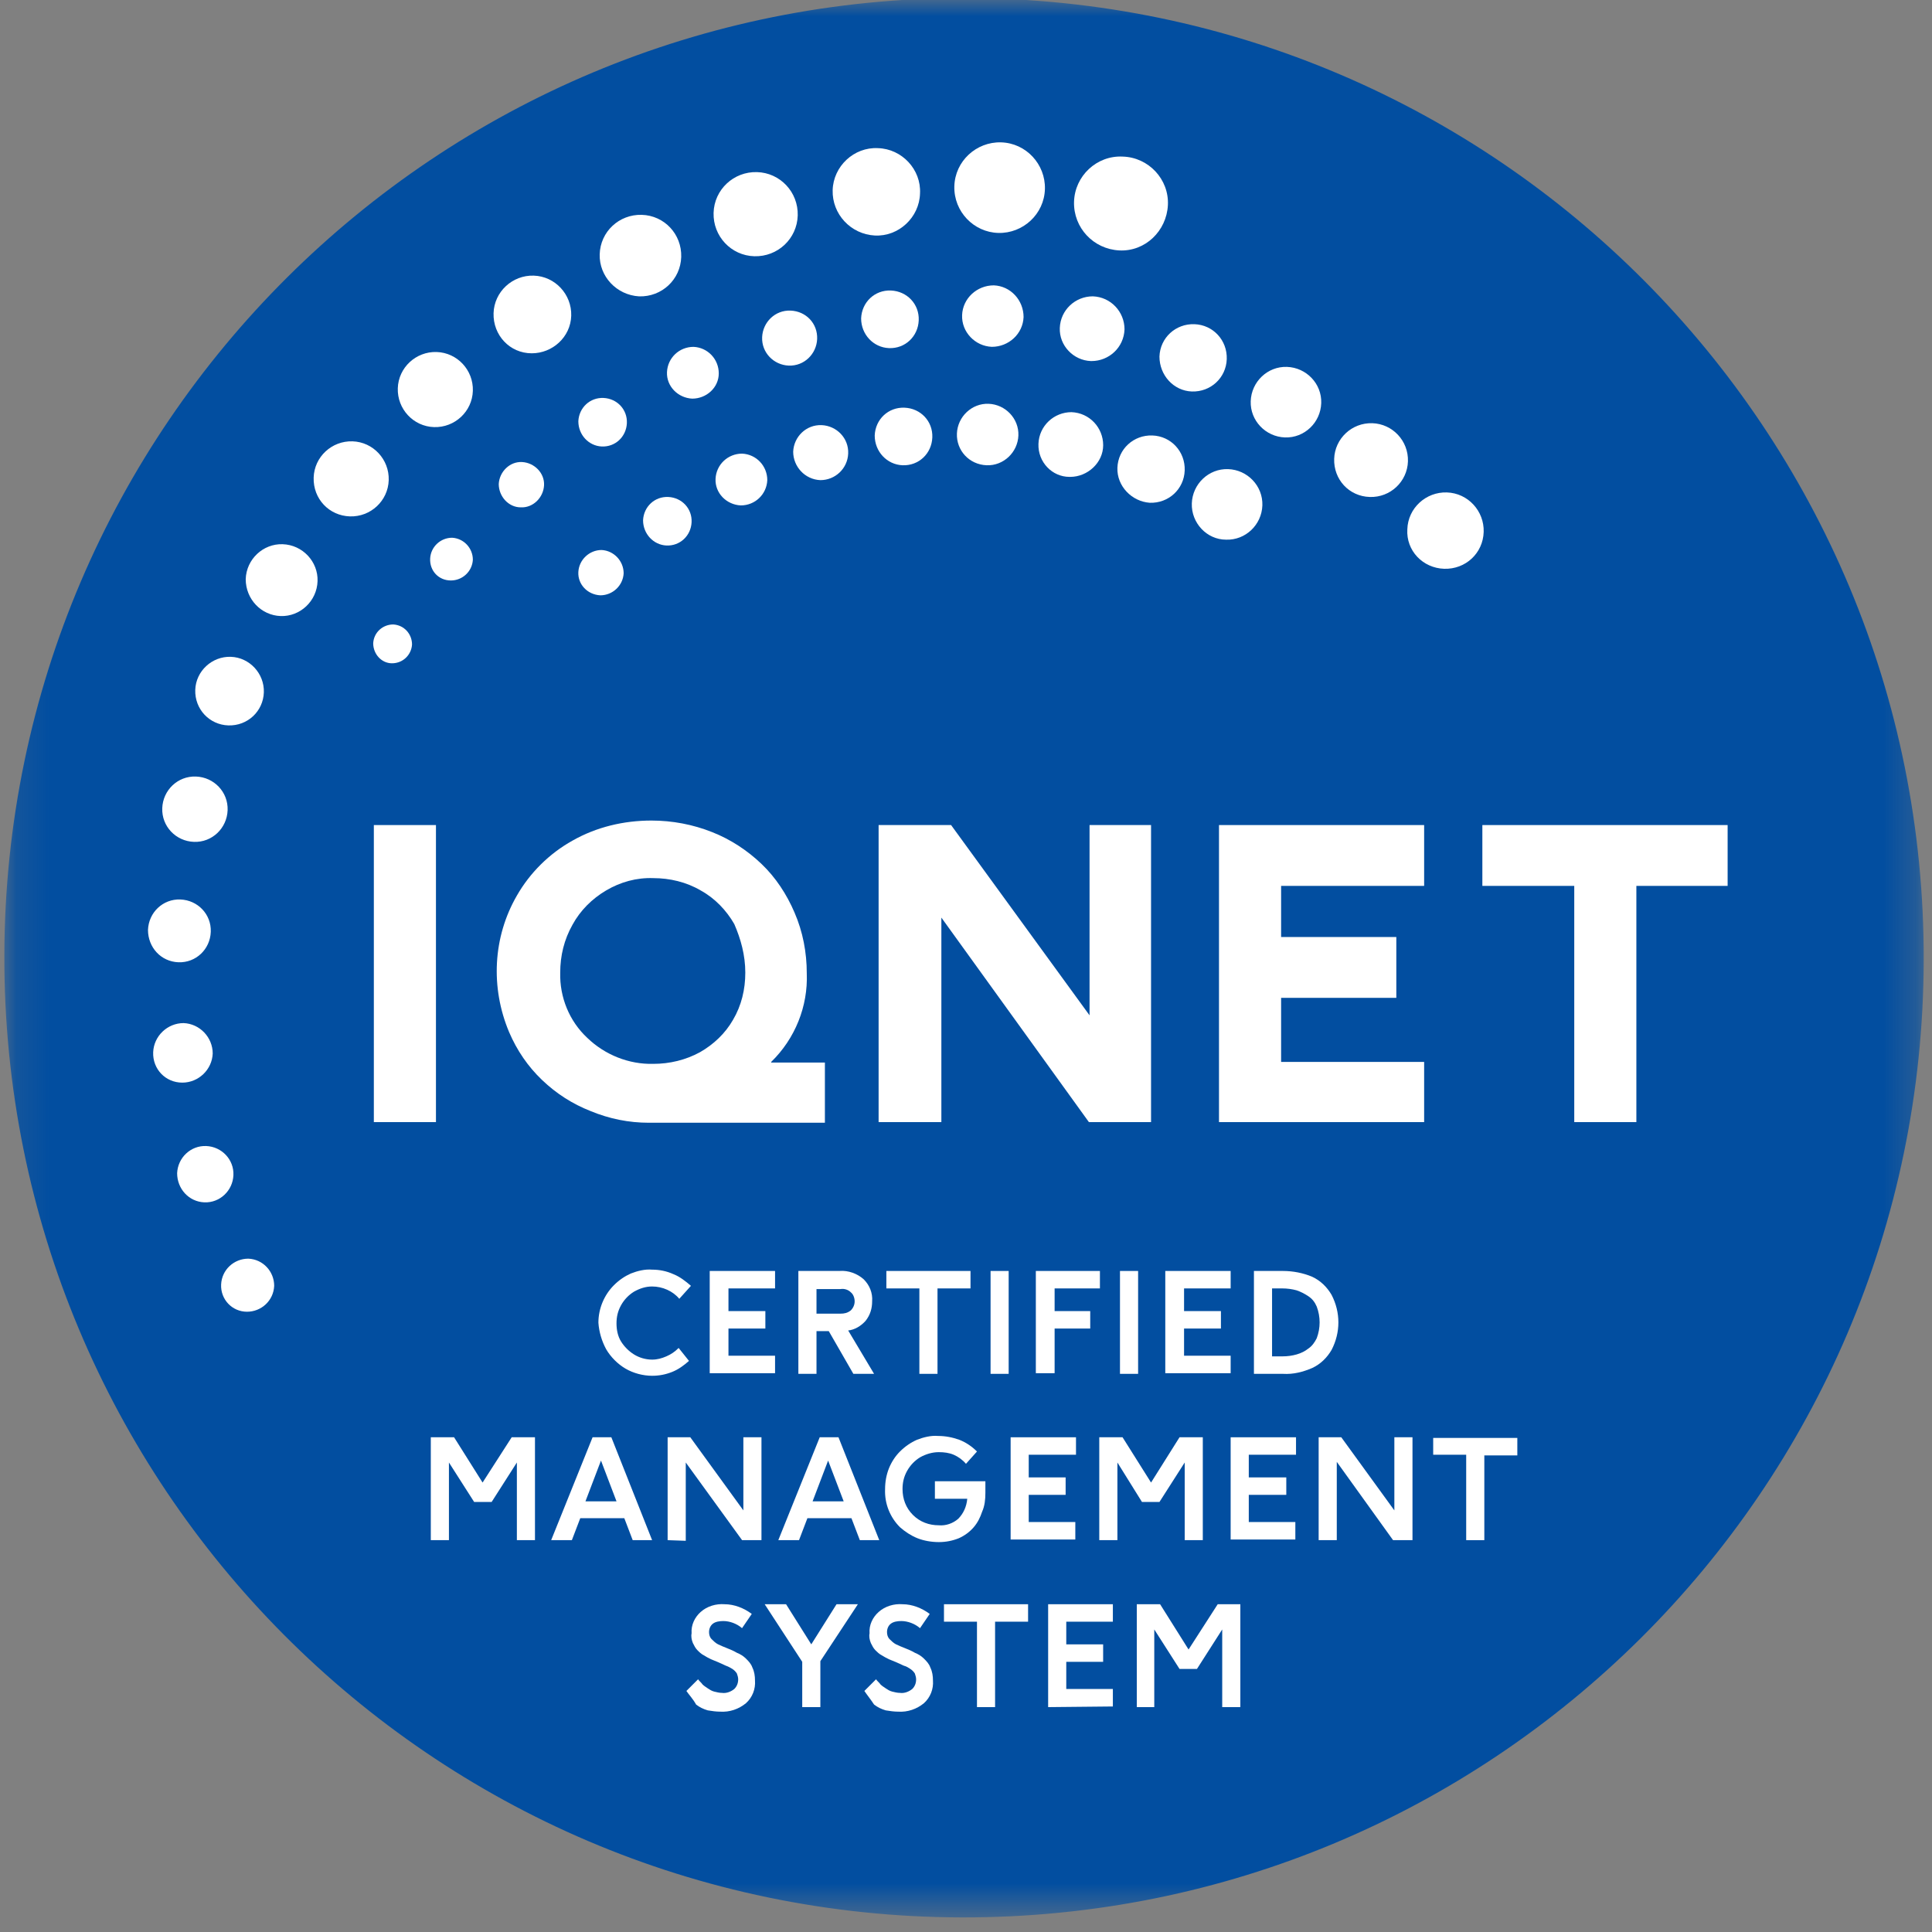 <?xml version="1.0" encoding="UTF-8"?> <svg xmlns="http://www.w3.org/2000/svg" width="60" height="60" viewBox="0 0 60 60" fill="none"><rect x="0" y="0" width="60" height="60" fill="#808080" stroke="none"/><mask id="mask0_7275_12287" style="mask-type:luminance" maskUnits="userSpaceOnUse" x="0" y="0" width="60" height="60"><path d="M59.742 0H0.135V59.487H59.742V0Z" fill="white"></path></mask><g mask="url(#mask0_7275_12287)"><path d="M59.743 29.824C59.702 46.283 46.318 59.587 29.858 59.547C13.399 59.507 0.095 46.122 0.135 29.663C0.175 13.203 13.56 -0.101 30.019 -0.061C46.479 -0.021 59.783 13.364 59.743 29.824Z" fill="#024EA0"></path><path d="M13.539 25.623H11.61V34.848H13.539V25.623Z" fill="white"></path><path d="M23.95 32.979C24.694 32.255 25.096 31.25 25.055 30.226C25.055 29.582 24.935 28.939 24.673 28.336C24.432 27.774 24.091 27.251 23.648 26.829C23.206 26.407 22.684 26.066 22.121 25.844C21.518 25.603 20.875 25.483 20.232 25.483C19.368 25.483 18.524 25.684 17.78 26.106C17.057 26.508 16.454 27.11 16.052 27.814C15.308 29.1 15.228 30.668 15.811 32.054C16.052 32.617 16.393 33.12 16.836 33.542C17.278 33.964 17.78 34.285 18.343 34.506C18.926 34.747 19.529 34.868 20.152 34.868H25.618V32.999H23.95V32.979ZM23.146 30.206C23.146 30.728 23.026 31.23 22.764 31.673C22.523 32.095 22.161 32.436 21.739 32.677C21.297 32.919 20.795 33.039 20.292 33.039C19.529 33.059 18.785 32.758 18.242 32.235C17.68 31.713 17.378 30.969 17.398 30.206C17.398 29.683 17.519 29.18 17.78 28.718C18.021 28.276 18.383 27.914 18.825 27.653C19.267 27.392 19.77 27.251 20.292 27.271C20.795 27.271 21.317 27.392 21.759 27.653C22.201 27.894 22.563 28.276 22.804 28.698C23.005 29.16 23.146 29.663 23.146 30.206Z" fill="white"></path><path d="M33.837 25.623V31.532L29.537 25.623H27.286V34.848H29.235V28.497L33.817 34.848H35.747V25.623H33.837Z" fill="white"></path><path d="M44.228 27.512V25.623H37.857V34.848H44.228V32.979H39.786V30.989H43.364V29.1H39.786V27.512H44.228Z" fill="white"></path><path d="M46.036 25.623V27.512H48.89V34.848H50.819V27.512H53.653V25.623H46.036Z" fill="white"></path><path d="M17.961 17.765C17.981 17.383 18.303 17.081 18.684 17.081C19.066 17.101 19.368 17.423 19.368 17.805C19.348 18.187 19.026 18.488 18.644 18.488C18.242 18.468 17.941 18.146 17.961 17.765Z" fill="white"></path><path d="M19.971 16.157C19.991 15.735 20.332 15.414 20.755 15.434C21.177 15.454 21.498 15.796 21.478 16.218C21.458 16.64 21.116 16.961 20.694 16.941C20.292 16.921 19.971 16.579 19.971 16.157Z" fill="white"></path><path d="M24.633 14.027C24.653 13.565 25.035 13.183 25.518 13.203C25.98 13.223 26.362 13.605 26.341 14.087C26.322 14.55 25.94 14.911 25.477 14.911C24.995 14.891 24.633 14.489 24.633 14.027Z" fill="white"></path><path d="M29.718 13.464C29.738 12.942 30.18 12.52 30.702 12.54C31.225 12.56 31.647 13.002 31.627 13.525C31.607 14.047 31.165 14.469 30.642 14.449C30.099 14.429 29.697 13.987 29.718 13.464Z" fill="white"></path><path d="M32.25 13.785C32.27 13.223 32.733 12.8 33.275 12.8C33.838 12.821 34.26 13.283 34.26 13.825C34.26 14.368 33.778 14.81 33.235 14.81C33.235 14.81 33.235 14.81 33.215 14.81C32.672 14.81 32.23 14.348 32.25 13.785Z" fill="white"></path><path d="M34.702 14.529C34.722 13.946 35.204 13.504 35.787 13.524C36.37 13.544 36.812 14.027 36.792 14.61C36.772 15.192 36.289 15.634 35.707 15.614C35.144 15.574 34.682 15.092 34.702 14.529Z" fill="white"></path><path d="M37.013 15.634C37.033 15.031 37.536 14.549 38.139 14.569C38.742 14.589 39.224 15.092 39.204 15.695C39.184 16.298 38.681 16.78 38.078 16.76C37.475 16.76 36.993 16.237 37.013 15.634Z" fill="white"></path><path d="M11.59 19.976C11.61 19.634 11.892 19.393 12.213 19.393C12.555 19.413 12.796 19.694 12.796 20.016C12.776 20.337 12.515 20.599 12.173 20.599C11.852 20.599 11.59 20.317 11.59 19.976Z" fill="white"></path><path d="M13.359 17.343C13.379 16.982 13.68 16.7 14.042 16.7C14.404 16.721 14.685 17.022 14.685 17.384C14.665 17.745 14.364 18.027 14.002 18.027C13.62 18.027 13.339 17.725 13.359 17.343Z" fill="white"></path><path d="M17.961 13.082C17.981 12.661 18.323 12.339 18.745 12.359C19.167 12.379 19.488 12.721 19.468 13.143C19.448 13.565 19.107 13.886 18.684 13.866C18.282 13.846 17.961 13.505 17.961 13.082Z" fill="white"></path><path d="M20.714 11.556C20.734 11.113 21.096 10.772 21.538 10.772C21.98 10.792 22.322 11.154 22.322 11.596C22.322 12.038 21.94 12.38 21.498 12.38C21.056 12.359 20.694 11.998 20.714 11.556Z" fill="white"></path><path d="M23.669 10.47C23.689 10.008 24.07 9.626 24.553 9.646C25.035 9.666 25.397 10.048 25.377 10.53C25.357 10.992 24.975 11.374 24.492 11.354C24.03 11.334 23.648 10.952 23.669 10.47Z" fill="white"></path><path d="M26.743 9.887C26.764 9.384 27.165 9.002 27.668 9.022C28.17 9.043 28.552 9.445 28.532 9.947C28.512 10.449 28.11 10.831 27.608 10.811C27.125 10.791 26.743 10.389 26.743 9.887Z" fill="white"></path><path d="M29.879 9.786C29.899 9.264 30.341 8.862 30.863 8.862C31.386 8.882 31.788 9.324 31.788 9.846C31.768 10.369 31.326 10.771 30.803 10.771C30.281 10.751 29.858 10.309 29.879 9.786Z" fill="white"></path><path d="M32.913 10.188C32.933 9.625 33.396 9.203 33.938 9.203C34.501 9.223 34.923 9.686 34.923 10.228C34.903 10.791 34.441 11.213 33.898 11.213H33.878C33.335 11.193 32.893 10.731 32.913 10.188Z" fill="white"></path><path d="M36.008 11.073C36.028 10.49 36.511 10.048 37.093 10.068C37.676 10.088 38.118 10.57 38.098 11.153C38.078 11.736 37.596 12.178 37.013 12.158C36.45 12.138 36.008 11.655 36.008 11.073Z" fill="white"></path><path d="M38.842 12.46C38.862 11.857 39.364 11.374 39.967 11.394C40.57 11.415 41.053 11.917 41.032 12.52C41.012 13.123 40.51 13.605 39.907 13.585C39.304 13.565 38.822 13.062 38.842 12.46Z" fill="white"></path><path d="M41.434 14.249C41.454 13.626 41.977 13.123 42.62 13.143C43.243 13.164 43.745 13.686 43.725 14.329C43.705 14.952 43.183 15.455 42.539 15.434C41.896 15.414 41.414 14.892 41.434 14.249Z" fill="white"></path><path d="M43.706 16.438C43.726 15.775 44.288 15.273 44.931 15.293C45.595 15.313 46.097 15.876 46.077 16.519C46.057 17.182 45.514 17.684 44.851 17.664C44.188 17.644 43.665 17.102 43.706 16.438C43.685 16.438 43.685 16.438 43.706 16.438Z" fill="white"></path><path d="M6.867 39.892C6.888 39.43 7.269 39.089 7.712 39.089C8.174 39.109 8.515 39.491 8.515 39.933C8.495 40.395 8.114 40.737 7.671 40.737C7.209 40.737 6.847 40.355 6.867 39.892Z" fill="white"></path><path d="M5.501 36.435C5.521 35.953 5.923 35.571 6.405 35.591C6.888 35.611 7.27 36.013 7.249 36.496C7.229 36.978 6.827 37.36 6.345 37.34C5.863 37.32 5.501 36.918 5.501 36.435Z" fill="white"></path><path d="M4.757 32.678C4.777 32.175 5.199 31.773 5.702 31.773C6.204 31.793 6.606 32.215 6.606 32.718C6.586 33.22 6.164 33.622 5.662 33.622C5.139 33.622 4.737 33.2 4.757 32.678Z" fill="white"></path><path d="M4.596 28.879C4.617 28.337 5.059 27.914 5.601 27.934C6.144 27.955 6.566 28.397 6.546 28.939C6.526 29.482 6.084 29.904 5.541 29.884C4.998 29.864 4.596 29.422 4.596 28.879Z" fill="white"></path><path d="M5.039 25.1C5.059 24.538 5.521 24.096 6.084 24.116C6.647 24.136 7.089 24.598 7.069 25.161C7.048 25.723 6.586 26.166 6.024 26.145C5.461 26.125 5.019 25.663 5.039 25.1Z" fill="white"></path><path d="M6.064 21.423C6.084 20.84 6.586 20.378 7.169 20.398C7.752 20.418 8.214 20.92 8.194 21.503C8.174 22.086 7.692 22.548 7.089 22.528C6.506 22.508 6.044 22.026 6.064 21.423Z" fill="white"></path><path d="M7.631 17.986C7.651 17.363 8.174 16.881 8.777 16.901C9.4 16.921 9.882 17.444 9.862 18.047C9.842 18.67 9.319 19.152 8.717 19.132C8.114 19.112 7.631 18.61 7.631 17.986Z" fill="white"></path><path d="M9.741 14.831C9.761 14.188 10.304 13.686 10.947 13.706C11.59 13.726 12.092 14.269 12.072 14.912C12.052 15.555 11.51 16.057 10.867 16.037C10.223 16.017 9.721 15.495 9.741 14.831Z" fill="white"></path><path d="M12.354 12.058C12.374 11.415 12.917 10.912 13.56 10.932C14.203 10.953 14.705 11.495 14.685 12.138C14.665 12.781 14.122 13.284 13.479 13.264C12.836 13.244 12.334 12.701 12.354 12.058Z" fill="white"></path><path d="M15.328 9.726C15.348 9.063 15.911 8.54 16.575 8.56C17.238 8.58 17.76 9.143 17.74 9.806C17.72 10.47 17.157 10.972 16.514 10.972C15.831 10.972 15.308 10.409 15.328 9.726C15.328 9.746 15.328 9.746 15.328 9.726Z" fill="white"></path><path d="M18.624 7.898C18.644 7.195 19.227 6.652 19.93 6.672C20.634 6.692 21.176 7.275 21.156 7.978C21.136 8.682 20.553 9.224 19.85 9.204C19.147 9.164 18.604 8.581 18.624 7.898Z" fill="white"></path><path d="M22.161 6.611C22.181 5.888 22.784 5.325 23.508 5.345C24.231 5.365 24.794 5.968 24.774 6.691C24.754 7.415 24.151 7.978 23.427 7.958C22.704 7.938 22.141 7.335 22.161 6.611Z" fill="white"></path><path d="M25.859 5.907C25.879 5.163 26.522 4.561 27.266 4.601C28.009 4.621 28.612 5.264 28.572 6.008C28.552 6.751 27.909 7.354 27.166 7.314C26.422 7.274 25.839 6.651 25.859 5.907Z" fill="white"></path><path d="M29.638 5.787C29.658 5.003 30.321 4.401 31.085 4.421C31.868 4.441 32.471 5.104 32.451 5.868C32.431 6.651 31.768 7.254 31.004 7.234C30.241 7.214 29.618 6.571 29.638 5.787Z" fill="white"></path><path d="M33.355 6.27C33.376 5.466 34.059 4.823 34.863 4.863C35.667 4.883 36.31 5.566 36.27 6.37C36.229 7.174 35.566 7.817 34.762 7.777C33.958 7.737 33.335 7.074 33.355 6.27Z" fill="white"></path><path d="M15.489 15.032C15.509 14.65 15.831 14.329 16.212 14.349C16.594 14.369 16.916 14.69 16.896 15.072C16.876 15.454 16.554 15.776 16.172 15.756C15.79 15.756 15.489 15.414 15.489 15.032Z" fill="white"></path><path d="M27.165 13.525C27.185 13.022 27.587 12.641 28.09 12.661C28.592 12.681 28.974 13.083 28.954 13.585C28.934 14.088 28.532 14.469 28.029 14.449C27.547 14.429 27.165 14.027 27.165 13.525Z" fill="white"></path><path d="M22.222 14.872C22.242 14.43 22.604 14.088 23.046 14.088C23.488 14.108 23.829 14.47 23.829 14.912C23.809 15.354 23.448 15.696 23.006 15.696C22.563 15.676 22.202 15.314 22.222 14.872Z" fill="white"></path></g><path d="M18.584 41.078C18.584 40.636 18.765 40.214 19.066 39.913C19.227 39.752 19.408 39.631 19.589 39.551C19.79 39.471 20.031 39.41 20.252 39.43C20.473 39.43 20.694 39.471 20.915 39.571C21.116 39.651 21.297 39.792 21.458 39.933L21.096 40.335C20.895 40.094 20.573 39.953 20.252 39.953C20.051 39.953 19.87 40.013 19.689 40.114C19.528 40.214 19.388 40.355 19.287 40.536C19.187 40.717 19.146 40.898 19.146 41.099C19.146 41.299 19.187 41.5 19.287 41.661C19.388 41.822 19.528 41.963 19.689 42.063C19.85 42.164 20.051 42.224 20.252 42.224C20.413 42.224 20.553 42.184 20.694 42.123C20.835 42.063 20.955 41.983 21.076 41.862L21.397 42.264C21.236 42.405 21.076 42.525 20.875 42.606C20.674 42.686 20.473 42.726 20.252 42.726C19.97 42.726 19.669 42.646 19.428 42.505C19.187 42.365 18.966 42.144 18.825 41.902C18.684 41.641 18.604 41.36 18.584 41.078Z" fill="white"></path><path d="M22.041 42.666V39.471H24.07V40.013H22.623V40.717H23.769V41.259H22.623V42.103H24.07V42.646H22.041V42.666Z" fill="white"></path><path d="M24.794 42.666V39.47H26.08C26.341 39.45 26.623 39.55 26.824 39.731C27.005 39.912 27.105 40.153 27.085 40.415C27.085 40.636 27.025 40.837 26.884 41.017C26.743 41.178 26.542 41.299 26.341 41.319L27.145 42.666H26.502L25.738 41.339H25.357V42.666H24.794ZM25.357 40.797H26.1C26.221 40.797 26.321 40.776 26.422 40.696C26.502 40.616 26.542 40.515 26.542 40.415C26.542 40.314 26.502 40.194 26.422 40.133C26.341 40.053 26.221 40.013 26.1 40.033H25.357V40.797Z" fill="white"></path><path d="M27.527 40.013V39.471H30.14V40.013H29.115V42.666H28.552V40.013H27.527Z" fill="white"></path><path d="M30.763 42.666V39.471H31.325V42.666H30.763Z" fill="white"></path><path d="M32.169 42.666V39.471H34.159V40.013H32.752V40.717H33.858V41.259H32.752V42.646H32.169V42.666Z" fill="white"></path><path d="M34.782 42.666V39.471H35.345V42.666H34.782Z" fill="white"></path><path d="M36.189 42.666V39.471H38.219V40.013H36.772V40.717H37.917V41.259H36.772V42.103H38.219V42.646H36.189V42.666Z" fill="white"></path><path d="M38.942 42.666V39.471H39.846C40.148 39.471 40.469 39.531 40.751 39.651C41.012 39.772 41.213 39.973 41.354 40.214C41.635 40.757 41.635 41.38 41.354 41.922C41.213 42.163 41.012 42.364 40.751 42.485C40.469 42.606 40.168 42.686 39.846 42.666H38.942ZM39.505 42.123H39.826C39.987 42.123 40.128 42.103 40.269 42.063C40.409 42.023 40.53 41.962 40.63 41.882C40.751 41.802 40.831 41.681 40.892 41.561C41.012 41.239 41.012 40.897 40.892 40.576C40.831 40.435 40.751 40.335 40.63 40.254C40.51 40.174 40.389 40.114 40.269 40.073C40.128 40.033 39.967 40.013 39.826 40.013H39.505V42.123Z" fill="white"></path><path d="M13.379 47.831V44.636H14.102L14.987 46.042L15.891 44.636H16.614V47.831H16.052V45.419L15.268 46.645H14.725L13.942 45.419V47.831H13.379Z" fill="white"></path><path d="M17.117 47.831L18.403 44.636H18.986L20.252 47.831H19.649L19.388 47.148H18.021L17.76 47.831H17.117ZM18.182 46.625H19.146L18.664 45.359L18.182 46.625Z" fill="white"></path><path d="M20.734 47.831V44.636H21.438L23.086 46.907V44.636H23.648V47.831H23.046L21.297 45.419V47.851L20.734 47.831Z" fill="white"></path><path d="M24.171 47.831L25.457 44.636H26.04L27.306 47.831H26.703L26.442 47.148H25.075L24.814 47.831H24.171ZM25.236 46.625H26.201L25.718 45.359L25.236 46.625Z" fill="white"></path><path d="M27.487 46.243C27.487 46.022 27.527 45.801 27.607 45.6C27.688 45.399 27.808 45.218 27.949 45.078C28.11 44.917 28.291 44.796 28.472 44.716C28.673 44.636 28.914 44.575 29.135 44.595C29.356 44.595 29.577 44.636 29.798 44.716C29.999 44.796 30.18 44.917 30.341 45.078L29.999 45.46C29.898 45.339 29.758 45.239 29.617 45.178C29.477 45.118 29.316 45.098 29.155 45.098C28.954 45.098 28.753 45.158 28.572 45.259C28.411 45.359 28.271 45.5 28.17 45.681C28.07 45.862 28.029 46.042 28.029 46.243C28.029 46.545 28.13 46.826 28.351 47.047C28.572 47.268 28.854 47.369 29.155 47.369C29.376 47.389 29.597 47.309 29.758 47.168C29.919 47.007 30.019 46.786 30.039 46.545H29.034V46.002H30.602V46.364C30.602 46.565 30.582 46.766 30.501 46.947C30.441 47.128 30.361 47.288 30.24 47.429C30.12 47.57 29.959 47.69 29.778 47.771C29.577 47.851 29.376 47.891 29.155 47.891C28.934 47.891 28.693 47.851 28.492 47.771C28.291 47.69 28.11 47.57 27.949 47.429C27.648 47.128 27.467 46.706 27.487 46.243Z" fill="white"></path><path d="M31.386 47.831V44.636H33.416V45.178H31.948V45.882H33.094V46.424H31.948V47.268H33.395V47.811H31.386V47.831Z" fill="white"></path><path d="M34.139 47.831V44.636H34.862L35.747 46.042L36.631 44.636H37.354V47.831H36.792V45.419L36.008 46.645H35.465L34.702 45.419V47.831H34.139Z" fill="white"></path><path d="M38.219 47.831V44.636H40.249V45.178H38.782V45.882H39.947V46.424H38.782V47.268H40.228V47.811H38.219V47.831Z" fill="white"></path><path d="M40.952 47.831V44.636H41.655L43.303 46.907V44.636H43.866V47.831H43.263L41.515 45.399V47.831H40.952Z" fill="white"></path><path d="M44.509 45.199V44.656H47.122V45.199H46.097V47.831H45.534V45.178H44.509V45.199Z" fill="white"></path><path d="M21.317 52.514L21.679 52.152C21.719 52.212 21.779 52.252 21.819 52.313C21.86 52.353 21.92 52.393 21.98 52.433C22.04 52.473 22.101 52.514 22.181 52.534C22.262 52.554 22.342 52.574 22.422 52.574C22.563 52.594 22.704 52.534 22.804 52.453C22.884 52.373 22.925 52.273 22.925 52.152C22.925 52.092 22.905 52.031 22.884 51.971C22.844 51.911 22.804 51.87 22.744 51.83C22.683 51.79 22.603 51.75 22.543 51.73L22.322 51.629L22.081 51.529C22 51.489 21.92 51.449 21.86 51.408C21.779 51.368 21.719 51.308 21.659 51.248C21.598 51.187 21.558 51.107 21.518 51.026C21.478 50.926 21.458 50.825 21.478 50.725C21.458 50.464 21.578 50.223 21.759 50.062C21.96 49.881 22.241 49.8 22.503 49.821C22.804 49.821 23.105 49.941 23.347 50.122L23.045 50.564C22.884 50.424 22.663 50.343 22.462 50.343C22.342 50.343 22.221 50.363 22.141 50.424C22.061 50.484 22.02 50.584 22.02 50.685C22.02 50.765 22.04 50.846 22.101 50.906C22.161 50.966 22.221 51.026 22.302 51.067C22.382 51.107 22.483 51.147 22.583 51.187C22.683 51.227 22.784 51.268 22.884 51.328C22.985 51.368 23.085 51.428 23.166 51.509C23.246 51.589 23.327 51.67 23.367 51.79C23.427 51.911 23.447 52.051 23.447 52.192C23.467 52.453 23.367 52.715 23.166 52.895C22.945 53.076 22.663 53.177 22.362 53.157C22.241 53.157 22.101 53.137 21.98 53.117C21.839 53.076 21.719 53.016 21.618 52.936C21.518 52.755 21.397 52.634 21.317 52.514Z" fill="white"></path><path d="M23.748 49.821H24.412L25.195 51.067L25.979 49.821H26.642L25.477 51.589V53.016H24.914V51.609L23.748 49.821Z" fill="white"></path><path d="M26.844 52.514L27.206 52.152C27.246 52.212 27.306 52.252 27.346 52.313C27.386 52.353 27.447 52.393 27.507 52.433C27.567 52.473 27.628 52.514 27.708 52.534C27.788 52.554 27.869 52.574 27.949 52.574C28.09 52.594 28.23 52.534 28.331 52.453C28.411 52.373 28.451 52.273 28.451 52.152C28.451 52.092 28.431 52.031 28.411 51.971C28.371 51.911 28.331 51.87 28.271 51.83C28.21 51.79 28.15 51.75 28.07 51.73L27.849 51.629L27.607 51.529C27.527 51.489 27.447 51.449 27.386 51.408C27.306 51.368 27.246 51.308 27.185 51.248C27.125 51.187 27.085 51.107 27.045 51.026C27.005 50.926 26.984 50.825 27.005 50.725C26.984 50.464 27.105 50.223 27.286 50.062C27.487 49.881 27.768 49.8 28.029 49.821C28.331 49.821 28.632 49.941 28.873 50.122L28.572 50.564C28.411 50.424 28.19 50.343 27.989 50.343C27.869 50.343 27.748 50.363 27.668 50.424C27.587 50.484 27.547 50.584 27.547 50.685C27.547 50.765 27.567 50.846 27.628 50.906C27.688 50.966 27.748 51.026 27.828 51.067C27.909 51.107 28.009 51.147 28.11 51.187C28.21 51.227 28.311 51.268 28.411 51.328C28.512 51.368 28.612 51.428 28.693 51.509C28.773 51.589 28.854 51.67 28.894 51.79C28.954 51.911 28.974 52.051 28.974 52.192C28.994 52.453 28.894 52.715 28.693 52.895C28.472 53.076 28.19 53.177 27.889 53.157C27.768 53.157 27.628 53.137 27.507 53.117C27.366 53.076 27.246 53.016 27.145 52.936C27.025 52.755 26.924 52.634 26.844 52.514Z" fill="white"></path><path d="M29.316 50.363V49.821H31.928V50.363H30.903V53.016H30.341V50.363H29.316Z" fill="white"></path><path d="M32.551 53.016V49.821H34.561V50.363H33.114V51.067H34.259V51.609H33.114V52.453H34.561V52.996L32.551 53.016Z" fill="white"></path><path d="M35.304 53.016V49.821H36.028L36.912 51.227L37.817 49.821H38.52V53.016H37.957V50.604L37.173 51.83H36.631L35.847 50.604V53.016H35.304Z" fill="white"></path></svg> 